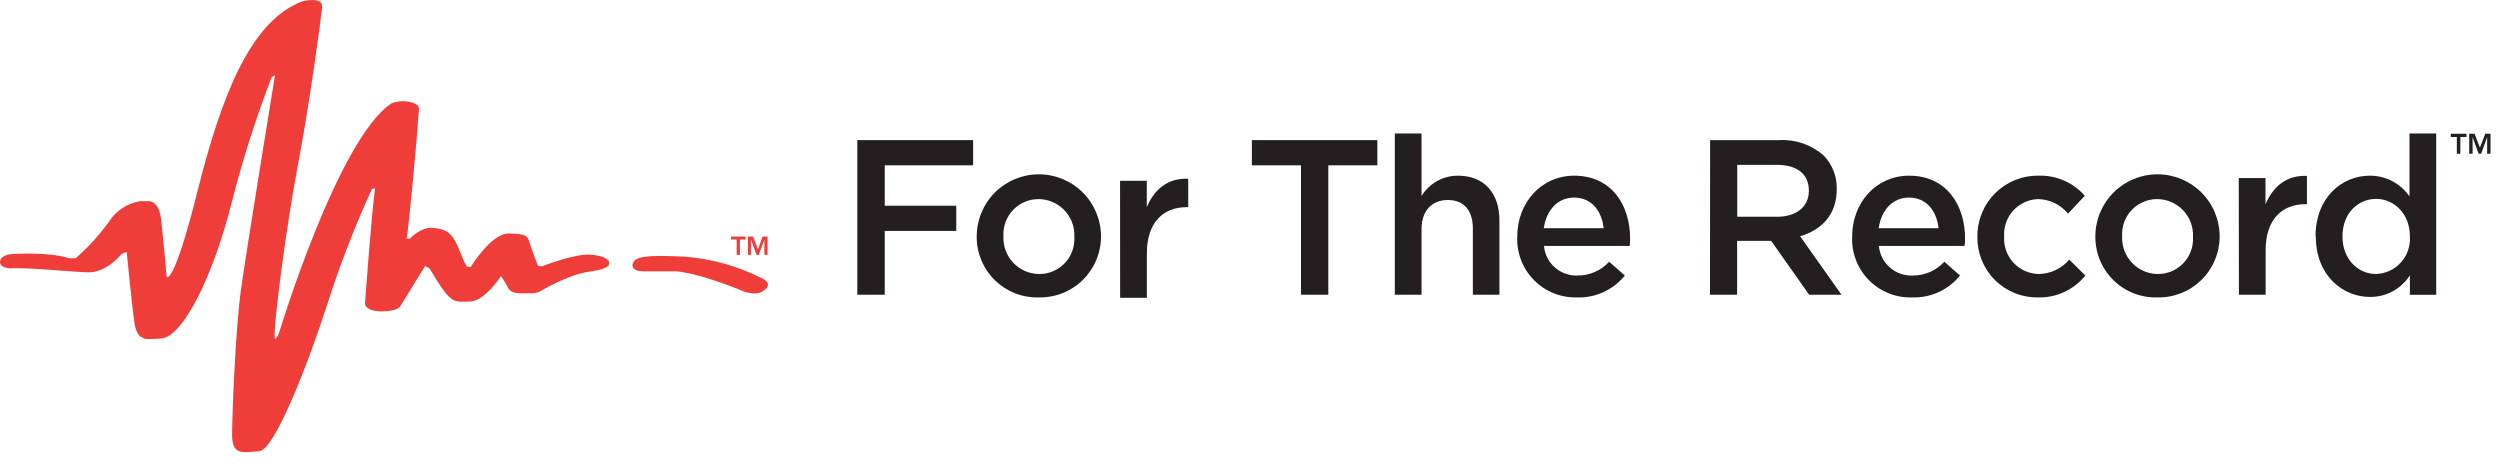 <svg width="261" height="49" viewBox="0 0 261 49" fill="none" xmlns="http://www.w3.org/2000/svg">
<path d="M0.982 28.015C0.982 28.015 0 27.972 0 27.343C0 26.715 0.982 26.547 0.982 26.547C0.982 26.547 4.873 26.218 7.247 26.964H7.891C9.182 25.842 10.34 24.577 11.342 23.194C11.7 22.617 12.178 22.124 12.743 21.746C13.307 21.368 13.947 21.114 14.618 21.003H15.585C15.585 21.003 16.581 21.003 16.801 22.77C17.021 24.538 17.402 28.921 17.402 28.921C17.402 28.921 18.135 29.878 20.589 20.075C23.044 10.272 26.078 2.193 31.558 0.14C31.558 0.14 33.756 -0.444 33.632 0.775C33.507 1.995 32.32 10.871 31.14 17.014C29.961 23.158 28.481 34.217 28.693 35.313C28.906 36.409 28.605 35.481 28.605 35.481C28.605 35.481 28.942 35.35 29.155 34.678C29.155 34.678 35.273 14.487 40.878 10.783C41.569 10.524 42.325 10.496 43.033 10.703C44 11.083 43.707 11.207 43.663 12.346C43.619 13.486 42.608 24.626 42.439 24.918H42.776C42.776 24.918 43.919 23.698 45.099 23.786C46.279 23.874 46.953 24.122 47.502 25.13C48.052 26.138 48.477 27.657 48.814 27.862H49.151C49.151 27.862 51.29 24.334 53.122 24.378C54.954 24.421 55.064 24.582 55.32 25.422C55.577 26.262 56.163 27.76 56.163 27.76L56.581 27.804C56.581 27.804 59.914 26.496 61.563 26.584C63.212 26.671 63.585 27.212 63.585 27.38C63.585 27.548 63.842 28.052 61.563 28.352C59.284 28.651 56.331 30.448 56.331 30.448C55.97 30.597 55.577 30.655 55.188 30.616C54.302 30.616 53.415 30.747 53.034 30.032C52.653 29.316 52.301 28.812 52.301 28.812C52.301 28.812 50.631 31.485 48.99 31.485C47.348 31.485 47.136 31.909 44.85 28.03L44.388 27.76L41.816 31.924C41.816 31.924 41.604 32.508 39.874 32.508C38.145 32.508 38.101 31.734 38.101 31.734C38.101 31.734 38.776 22.398 39.157 19.659L38.834 19.724C37.07 23.573 35.536 27.522 34.24 31.551C32.042 38.359 28.62 47.03 27.059 47.111C25.499 47.191 24.231 47.658 24.231 45.43C24.231 43.202 24.59 34.305 25.162 30.2C25.733 26.094 28.708 7.861 28.708 7.861L28.363 8.051C26.709 12.342 25.311 16.728 24.18 21.185C22.341 28.49 19.175 35.225 16.772 35.35C14.369 35.474 15.123 35.291 15.123 35.291C15.123 35.291 14.303 35.415 14.046 33.772C13.79 32.128 13.226 26.299 13.226 26.299L12.72 26.489C12.72 26.489 11.159 28.49 9.159 28.432C7.159 28.373 3.209 27.913 0.982 28.015Z" fill="#EF3E39"/>
<path d="M66.062 27.541C66.062 27.541 65.71 28.33 67.278 28.33H70.663C70.663 28.33 72.942 28.491 77.375 30.317C77.375 30.317 78.731 30.967 79.617 30.412C80.504 29.857 80.218 29.411 79.617 29.09C77.062 27.782 74.268 26.999 71.403 26.789C67.41 26.599 66.231 26.789 66.062 27.541Z" fill="#EF3E39"/>
<path d="M78.079 26.606H78.401V25.021L78.98 26.606H79.222L79.8 25.021V26.606H80.13V24.692H79.61L79.134 26.037L78.621 24.692H78.1L78.079 26.606ZM76.906 26.606H77.251V25.006H77.837V24.692H76.32V25.006H76.906V26.606Z" fill="#EF3E39"/>
<path d="M112.163 24.75V24.707C112.184 24.202 112.104 23.698 111.926 23.225C111.748 22.752 111.477 22.319 111.128 21.953C110.78 21.587 110.361 21.295 109.897 21.095C109.433 20.894 108.934 20.789 108.429 20.785C107.928 20.784 107.433 20.884 106.973 21.081C106.513 21.278 106.099 21.567 105.755 21.931C105.411 22.294 105.145 22.724 104.974 23.194C104.803 23.664 104.73 24.164 104.759 24.664V24.707C104.74 25.209 104.821 25.709 104.999 26.179C105.176 26.648 105.446 27.078 105.792 27.441C106.138 27.805 106.553 28.095 107.014 28.295C107.474 28.496 107.97 28.602 108.472 28.607C108.972 28.613 109.469 28.516 109.93 28.322C110.391 28.128 110.808 27.841 111.154 27.479C111.5 27.118 111.768 26.689 111.942 26.22C112.115 25.75 112.19 25.25 112.163 24.75ZM101.969 24.75V24.707C101.964 22.986 102.642 21.334 103.854 20.113C105.067 18.892 106.715 18.203 108.436 18.197C110.157 18.192 111.809 18.87 113.03 20.082C114.251 21.295 114.94 22.943 114.945 24.664V24.707C114.943 25.555 114.771 26.393 114.44 27.174C114.109 27.954 113.625 28.66 113.018 29.251C112.41 29.842 111.69 30.306 110.901 30.615C110.112 30.924 109.269 31.072 108.421 31.051C107.581 31.071 106.746 30.923 105.964 30.616C105.182 30.308 104.469 29.847 103.868 29.26C103.267 28.673 102.789 27.971 102.463 27.197C102.137 26.422 101.969 25.591 101.969 24.75Z" fill="#231F20"/>
<path d="M116.935 18.875H119.725V21.628C120.489 19.805 121.888 18.565 124.05 18.658V21.628H123.885C121.441 21.628 119.732 23.222 119.732 26.451V31.087H116.942L116.935 18.875Z" fill="#231F20"/>
<path d="M130.697 14.628V17.26H135.823V30.769H138.678V17.26H143.796V14.628H130.697Z" fill="#231F20"/>
<path d="M145.62 13.937H148.41V20.461C148.808 19.81 149.368 19.273 150.035 18.901C150.701 18.53 151.453 18.337 152.216 18.341C154.963 18.341 156.541 20.187 156.541 22.998V30.77H153.766V23.856C153.766 21.96 152.822 20.879 151.156 20.879C149.491 20.879 148.41 22.011 148.41 23.899V30.77H145.62V13.937Z" fill="#231F20"/>
<path d="M167.42 23.827C167.232 22.032 166.173 20.627 164.327 20.627C162.619 20.627 161.444 21.939 161.17 23.827H167.42ZM158.401 24.729V24.685C158.401 21.203 160.867 18.341 164.349 18.341C168.227 18.341 170.181 21.384 170.181 24.894C170.181 25.147 170.181 25.399 170.138 25.673H161.191C161.267 26.54 161.672 27.344 162.325 27.92C162.977 28.496 163.826 28.798 164.695 28.765C165.315 28.77 165.93 28.643 166.499 28.395C167.068 28.147 167.578 27.782 167.997 27.324L169.633 28.765C169.035 29.505 168.274 30.096 167.41 30.492C166.546 30.889 165.602 31.08 164.652 31.051C163.818 31.075 162.988 30.928 162.214 30.618C161.44 30.308 160.738 29.842 160.152 29.249C159.565 28.656 159.108 27.948 158.806 27.171C158.505 26.393 158.367 25.562 158.401 24.729Z" fill="#231F20"/>
<path d="M185.522 22.63C187.555 22.63 188.845 21.571 188.845 19.934V19.891C188.845 18.154 187.598 17.209 185.5 17.209H181.369V22.63H185.522ZM178.536 14.628H185.745C187.449 14.533 189.123 15.113 190.402 16.243C190.847 16.705 191.195 17.251 191.428 17.849C191.661 18.446 191.773 19.084 191.757 19.725V19.768C191.757 22.421 190.164 24.014 187.929 24.663L192.255 30.769H188.874L184.909 25.146H181.355V30.769H178.522L178.536 14.628Z" fill="#231F20"/>
<path d="M202.384 23.827C202.196 22.032 201.136 20.627 199.291 20.627C197.582 20.627 196.407 21.939 196.133 23.827H202.384ZM193.365 24.729V24.685C193.365 21.203 195.831 18.341 199.313 18.341C203.191 18.341 205.152 21.384 205.152 24.894C205.152 25.147 205.152 25.399 205.101 25.673H196.155C196.234 26.543 196.645 27.35 197.302 27.926C197.96 28.502 198.814 28.802 199.687 28.765C200.308 28.77 200.923 28.643 201.491 28.395C202.06 28.147 202.57 27.782 202.989 27.324L204.626 28.765C204.028 29.505 203.267 30.096 202.403 30.492C201.539 30.889 200.594 31.08 199.644 31.051C198.808 31.079 197.975 30.935 197.198 30.627C196.42 30.318 195.715 29.853 195.125 29.26C194.536 28.666 194.075 27.957 193.772 27.178C193.47 26.398 193.331 25.564 193.365 24.729Z" fill="#231F20"/>
<path d="M206.442 24.75V24.707C206.431 23.87 206.588 23.039 206.903 22.264C207.218 21.488 207.684 20.783 208.275 20.19C208.866 19.597 209.569 19.128 210.344 18.811C211.119 18.493 211.949 18.334 212.786 18.341C213.702 18.306 214.615 18.476 215.457 18.839C216.299 19.202 217.049 19.749 217.652 20.439L215.9 22.306C215.52 21.838 215.041 21.46 214.498 21.197C213.955 20.934 213.36 20.794 212.757 20.785C212.269 20.804 211.79 20.919 211.348 21.125C210.905 21.331 210.508 21.623 210.18 21.984C209.852 22.345 209.599 22.768 209.436 23.228C209.273 23.689 209.204 24.177 209.232 24.664V24.707C209.203 25.206 209.275 25.705 209.445 26.175C209.614 26.645 209.878 27.075 210.219 27.44C210.56 27.805 210.972 28.096 211.429 28.297C211.887 28.497 212.38 28.603 212.88 28.607C213.481 28.591 214.073 28.449 214.617 28.191C215.16 27.932 215.644 27.564 216.037 27.108L217.71 28.766C217.113 29.506 216.352 30.098 215.488 30.495C214.624 30.891 213.679 31.082 212.728 31.051C211.899 31.06 211.077 30.902 210.309 30.589C209.541 30.275 208.844 29.811 208.259 29.224C207.673 28.637 207.211 27.939 206.899 27.171C206.587 26.402 206.431 25.579 206.442 24.75Z" fill="#231F20"/>
<path d="M228.949 24.75V24.707C228.97 24.202 228.889 23.698 228.712 23.225C228.534 22.752 228.263 22.319 227.914 21.953C227.566 21.587 227.147 21.295 226.683 21.095C226.219 20.894 225.72 20.789 225.214 20.785C224.714 20.783 224.219 20.884 223.76 21.081C223.3 21.278 222.886 21.567 222.543 21.931C222.2 22.294 221.935 22.725 221.764 23.195C221.594 23.665 221.522 24.165 221.552 24.664V24.707C221.533 25.209 221.614 25.709 221.792 26.179C221.969 26.648 222.239 27.078 222.585 27.441C222.931 27.805 223.347 28.095 223.807 28.295C224.267 28.496 224.763 28.602 225.265 28.607C225.765 28.612 226.26 28.514 226.721 28.32C227.181 28.125 227.597 27.838 227.942 27.477C228.288 27.115 228.555 26.687 228.728 26.218C228.901 25.749 228.976 25.249 228.949 24.75ZM218.755 24.75V24.707C218.749 22.986 219.427 21.334 220.64 20.113C221.853 18.892 223.501 18.203 225.222 18.197C226.942 18.192 228.595 18.87 229.816 20.082C231.037 21.295 231.726 22.943 231.731 24.664V24.707C231.729 25.552 231.558 26.387 231.229 27.165C230.9 27.943 230.42 28.648 229.816 29.238C229.212 29.828 228.497 30.293 227.712 30.604C226.927 30.915 226.088 31.067 225.243 31.051C224.4 31.076 223.561 30.932 222.774 30.626C221.988 30.321 221.271 29.861 220.666 29.273C220.061 28.686 219.58 27.983 219.252 27.206C218.924 26.429 218.755 25.594 218.755 24.75Z" fill="#231F20"/>
<path d="M233.728 18.593H236.518V21.34C237.275 19.516 238.681 18.269 240.844 18.362V21.318H240.685C238.241 21.318 236.533 22.904 236.533 26.134V30.769H233.743L233.728 18.593Z" fill="#231F20"/>
<path d="M251.592 24.707V24.663C251.592 22.306 249.934 20.764 248.067 20.764C246.2 20.764 244.556 22.241 244.556 24.663V24.707C244.556 27.057 246.171 28.607 248.067 28.607C248.557 28.589 249.038 28.472 249.482 28.265C249.926 28.058 250.324 27.764 250.652 27.401C250.981 27.037 251.233 26.611 251.395 26.149C251.556 25.686 251.623 25.196 251.592 24.707ZM241.745 24.707V24.663C241.745 20.627 244.491 18.341 247.396 18.341C248.213 18.335 249.018 18.529 249.742 18.906C250.466 19.283 251.086 19.832 251.549 20.504V13.937H254.339V30.777H251.592V28.744C251.146 29.443 250.53 30.017 249.801 30.412C249.072 30.806 248.254 31.009 247.425 31C244.563 31 241.773 28.744 241.773 24.707H241.745Z" fill="#231F20"/>
<path d="M255.86 13.965V14.304H256.494V16.048H256.862V14.304H257.504V13.965H255.86ZM259.464 13.965L258.902 15.407L258.347 13.965H257.785V16.048H258.138V14.318L258.772 16.048H259.032L259.659 14.318V16.048H260.012V13.965H259.464Z" fill="#231F20"/>
<path d="M89.505 14.628H101.594V17.26H92.367V21.477H99.835V24.108H92.367V30.769H89.505V14.628Z" fill="#231F20"/>
</svg>
